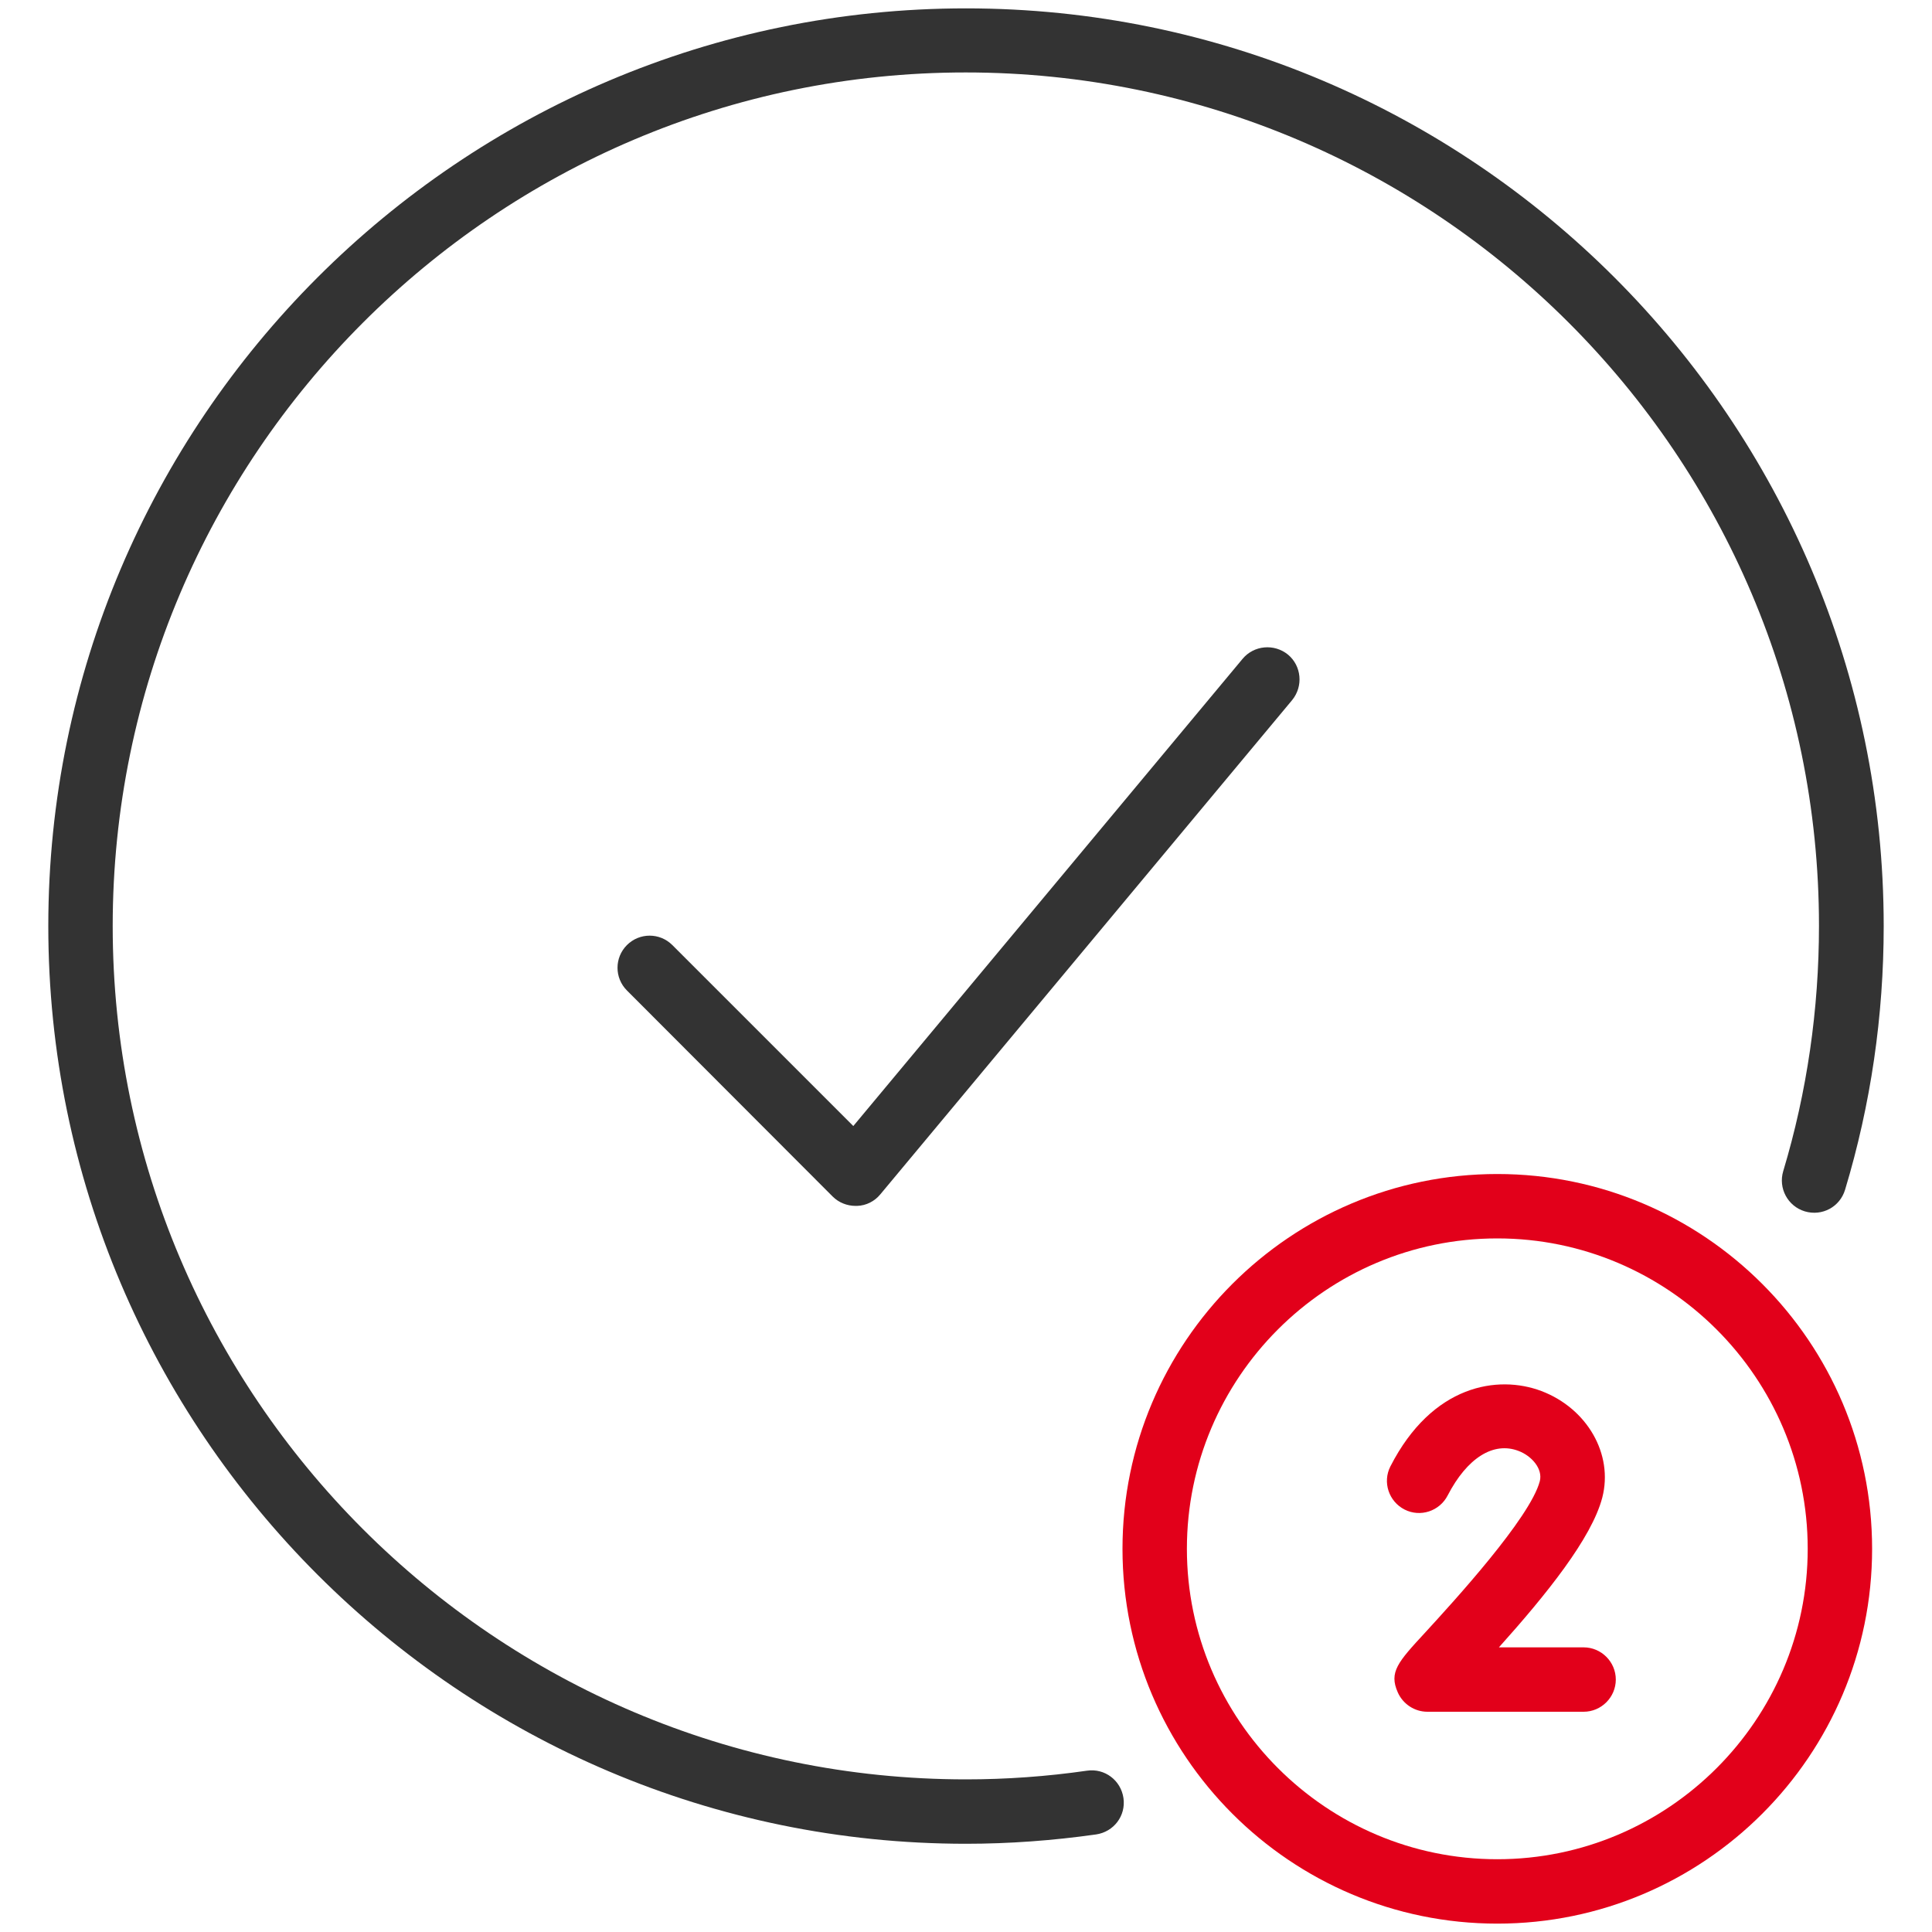 <?xml version="1.0" encoding="UTF-8"?>
<svg id="Icons" xmlns="http://www.w3.org/2000/svg" viewBox="0 0 60 60">
  <defs>
    <style>
      .cls-1 {
        fill: #333;
      }

      .cls-2 {
        fill: #e2001a;
      }
    </style>
  </defs>
  <path class="cls-1" d="m30,57.26c-15.71,0-28.5-12.79-28.5-28.5S14.29.26,30,.26s28.5,12.79,28.5,28.5c0,2.79-.4,5.54-1.2,8.19-.16.53-.71.83-1.25.67-.53-.16-.83-.72-.67-1.25.74-2.46,1.11-5.03,1.11-7.62,0-14.61-11.89-26.5-26.5-26.5S3.5,14.15,3.5,28.76s11.89,26.5,26.5,26.5c1.25,0,2.51-.09,3.76-.27.55-.08,1.05.3,1.13.85.08.55-.3,1.05-.85,1.13-1.34.19-2.7.29-4.04.29Z"/>
  <path class="cls-2" d="m46.5,59.74c-6.42,0-11.64-5.22-11.64-11.64s5.22-11.64,11.64-11.64,11.64,5.22,11.64,11.64-5.22,11.64-11.64,11.64Zm0-21.28c-5.32,0-9.64,4.33-9.64,9.64s4.33,9.64,9.64,9.64,9.64-4.33,9.64-9.64-4.33-9.64-9.64-9.64Z"/>
  <path class="cls-1" d="m26.57,37.45c-.26,0-.52-.1-.71-.29l-6.39-6.4c-.39-.39-.39-1.02,0-1.41s1.02-.39,1.41,0l5.62,5.62,12.09-14.51c.35-.42.98-.48,1.41-.13.42.35.48.98.13,1.41l-12.79,15.35c-.18.22-.44.35-.72.36-.01,0-.03,0-.04,0Z"/>
  <path class="cls-2" d="m49.17,53.16h-4.84c-.4,0-.76-.24-.92-.6-.28-.63,0-.94.85-1.86.89-.97,3.26-3.56,3.56-4.7.1-.39-.26-.79-.66-.94-.78-.3-1.6.22-2.2,1.38-.25.49-.85.69-1.34.44-.49-.25-.69-.85-.44-1.34,1.3-2.54,3.34-2.85,4.69-2.34,1.42.54,2.24,1.96,1.89,3.31-.33,1.26-1.73,3-3.21,4.65h2.63c.55,0,1,.45,1,1s-.45,1-1,1Z"/>
</svg>